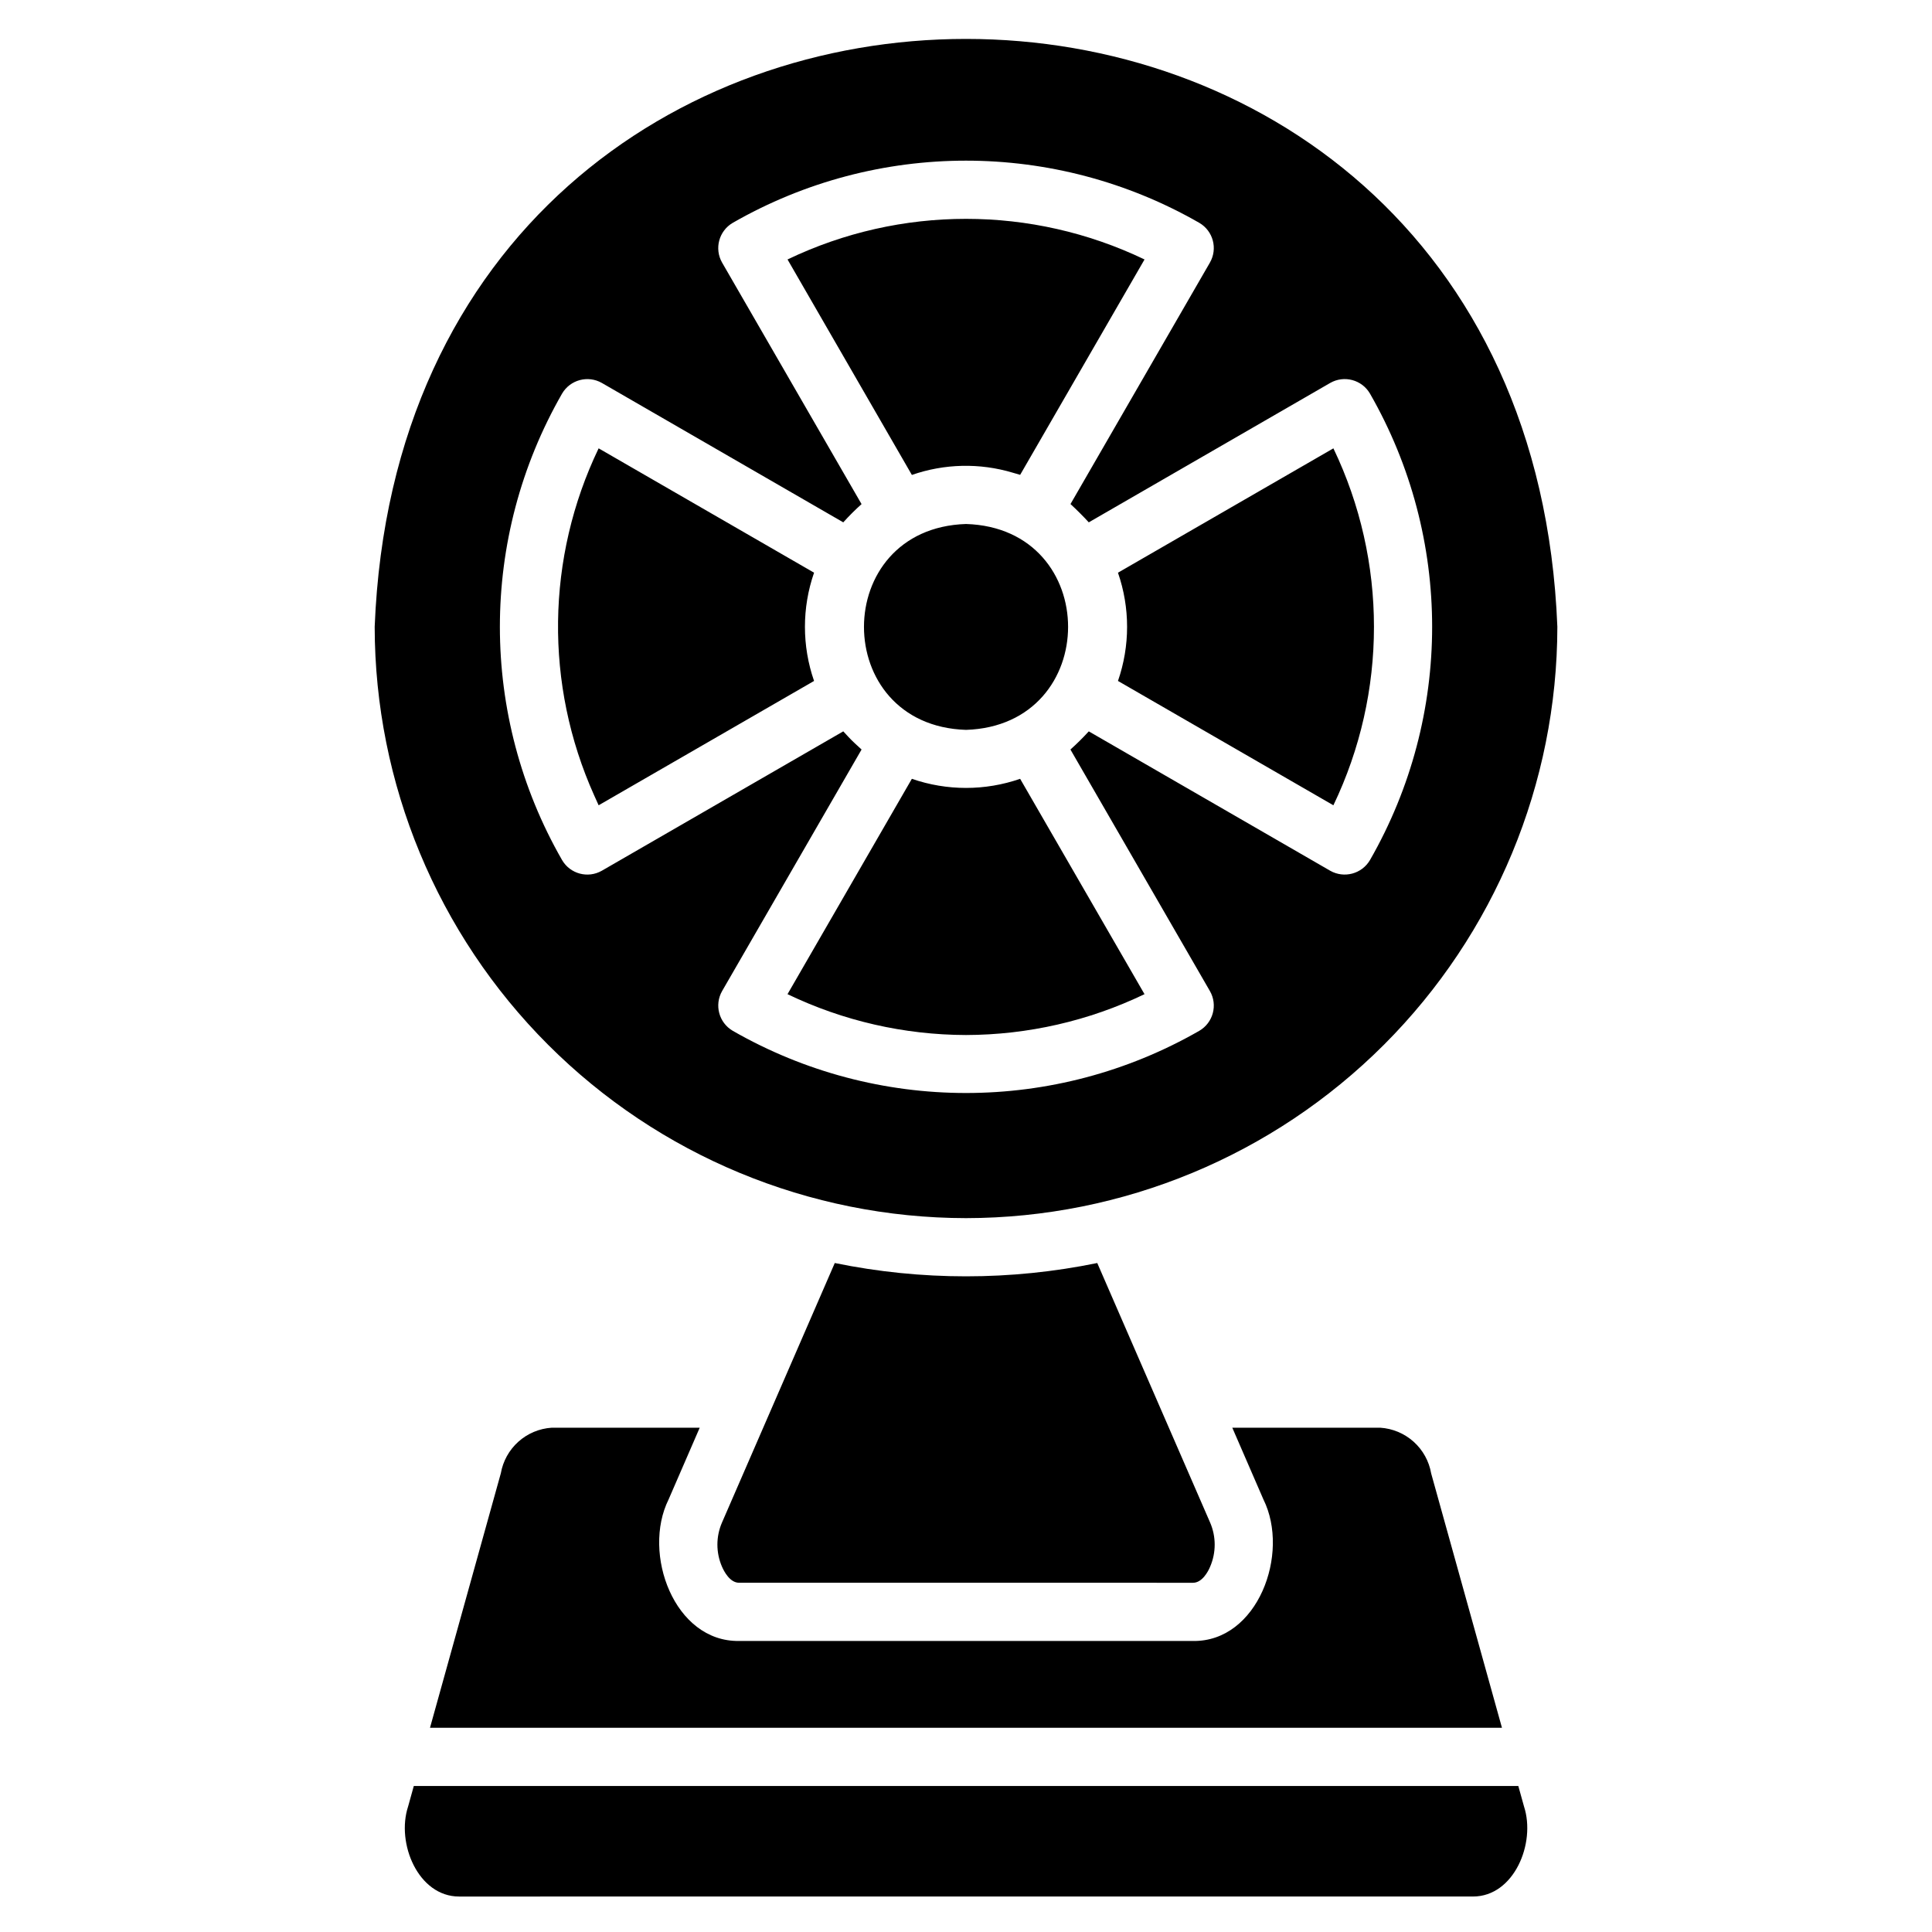 <?xml version="1.0" encoding="UTF-8"?>
<!-- Uploaded to: SVG Repo, www.svgrepo.com, Generator: SVG Repo Mixer Tools -->
<svg fill="#000000" width="800px" height="800px" version="1.1" viewBox="144 144 512 512" xmlns="http://www.w3.org/2000/svg">
 <path d="m265.66 646.6c-10.844 0-16.711-14.133-13.508-23.863l1.508-5.426 292.71-0.004 1.508 5.426c3.184 9.742-2.652 23.863-13.508 23.863zm-7.707-44.719 18.762-67.406 0.004 0.004c0.559-3.246 2.199-6.207 4.648-8.406 2.453-2.199 5.57-3.508 8.859-3.715h39.207l-8.25 19.012c-7.106 14.32 1.508 37.781 18.684 37.504l120.27 0.004c17.168 0.277 25.801-23.164 18.684-37.504l-8.25-19.012 39.207-0.004c3.281 0.211 6.402 1.52 8.852 3.719 2.449 2.199 4.086 5.156 4.644 8.402l18.762 67.406zm81.91-38.434c-2.422 0-3.977-2.984-4.535-4.273-1.613-3.723-1.613-7.945 0-11.668l29.895-68.793c22.949 4.703 46.613 4.703 69.562 0l29.918 68.801c1.602 3.723 1.602 7.941 0 11.664-0.531 1.289-2.121 4.273-4.539 4.273zm60.141-96.629c-41.551-0.047-81.383-16.574-110.76-45.953-29.379-29.379-45.902-69.211-45.949-110.76 8.219-207.75 305.23-207.69 313.42 0-0.051 41.547-16.574 81.379-45.953 110.76-29.379 29.379-69.211 45.906-110.76 45.953zm-31.117-127.48c0.98 1.062 2.359 2.301 3.438 3.293l-36.957 64.004c-2.109 3.691-0.852 8.391 2.816 10.539 38.285 21.977 85.359 21.977 123.64 0 3.68-2.144 4.938-6.856 2.809-10.543l-36.957-64c1.699-1.523 3.324-3.129 4.863-4.812l63.98 36.938c3.691 2.094 8.387 0.836 10.535-2.824 21.969-38.285 21.969-85.348 0-123.63-2.141-3.668-6.836-4.926-10.527-2.824l-63.992 36.949c-1.453-1.59-3.246-3.379-4.844-4.848l36.941-63.977v-0.004c2.129-3.688 0.871-8.402-2.809-10.543-38.285-21.973-85.359-21.973-123.64 0-3.672 2.148-4.93 6.852-2.816 10.543l36.953 63.996c-1.699 1.52-3.316 3.133-4.844 4.832l-63.992-36.949c-3.691-2.09-8.375-0.836-10.523 2.82-21.984 38.281-21.984 85.359 0 123.64 2.148 3.664 6.84 4.918 10.527 2.816l63.988-36.938zm31.117 78.953c-16.379-0.039-32.543-3.734-47.305-10.824l32.953-57.074c9.293 3.219 19.402 3.219 28.695 0l32.961 57.074c-14.766 7.09-30.93 10.785-47.305 10.824zm40.273-93.832h-0.004c3.223-9.289 3.223-19.395 0-28.688l57.09-32.953v-0.004c14.336 29.902 14.336 64.695 0 94.594zm-138.82 30.316c-13.168-29.332-12.734-62.977 1.188-91.961l57.09 32.953v0.004c-3.223 9.289-3.223 19.398 0 28.688l-57.09 32.949zm98.551-17.352c-36.062-1.145-36.062-53.426 0-54.559 36.062 1.109 36.062 53.391 0 54.559zm12.352-68.164c-8.746-2.613-18.09-2.398-26.703 0.605l-32.953-57.105c29.902-14.348 64.703-14.348 94.609 0l-32.961 57.078z"/>
</svg>